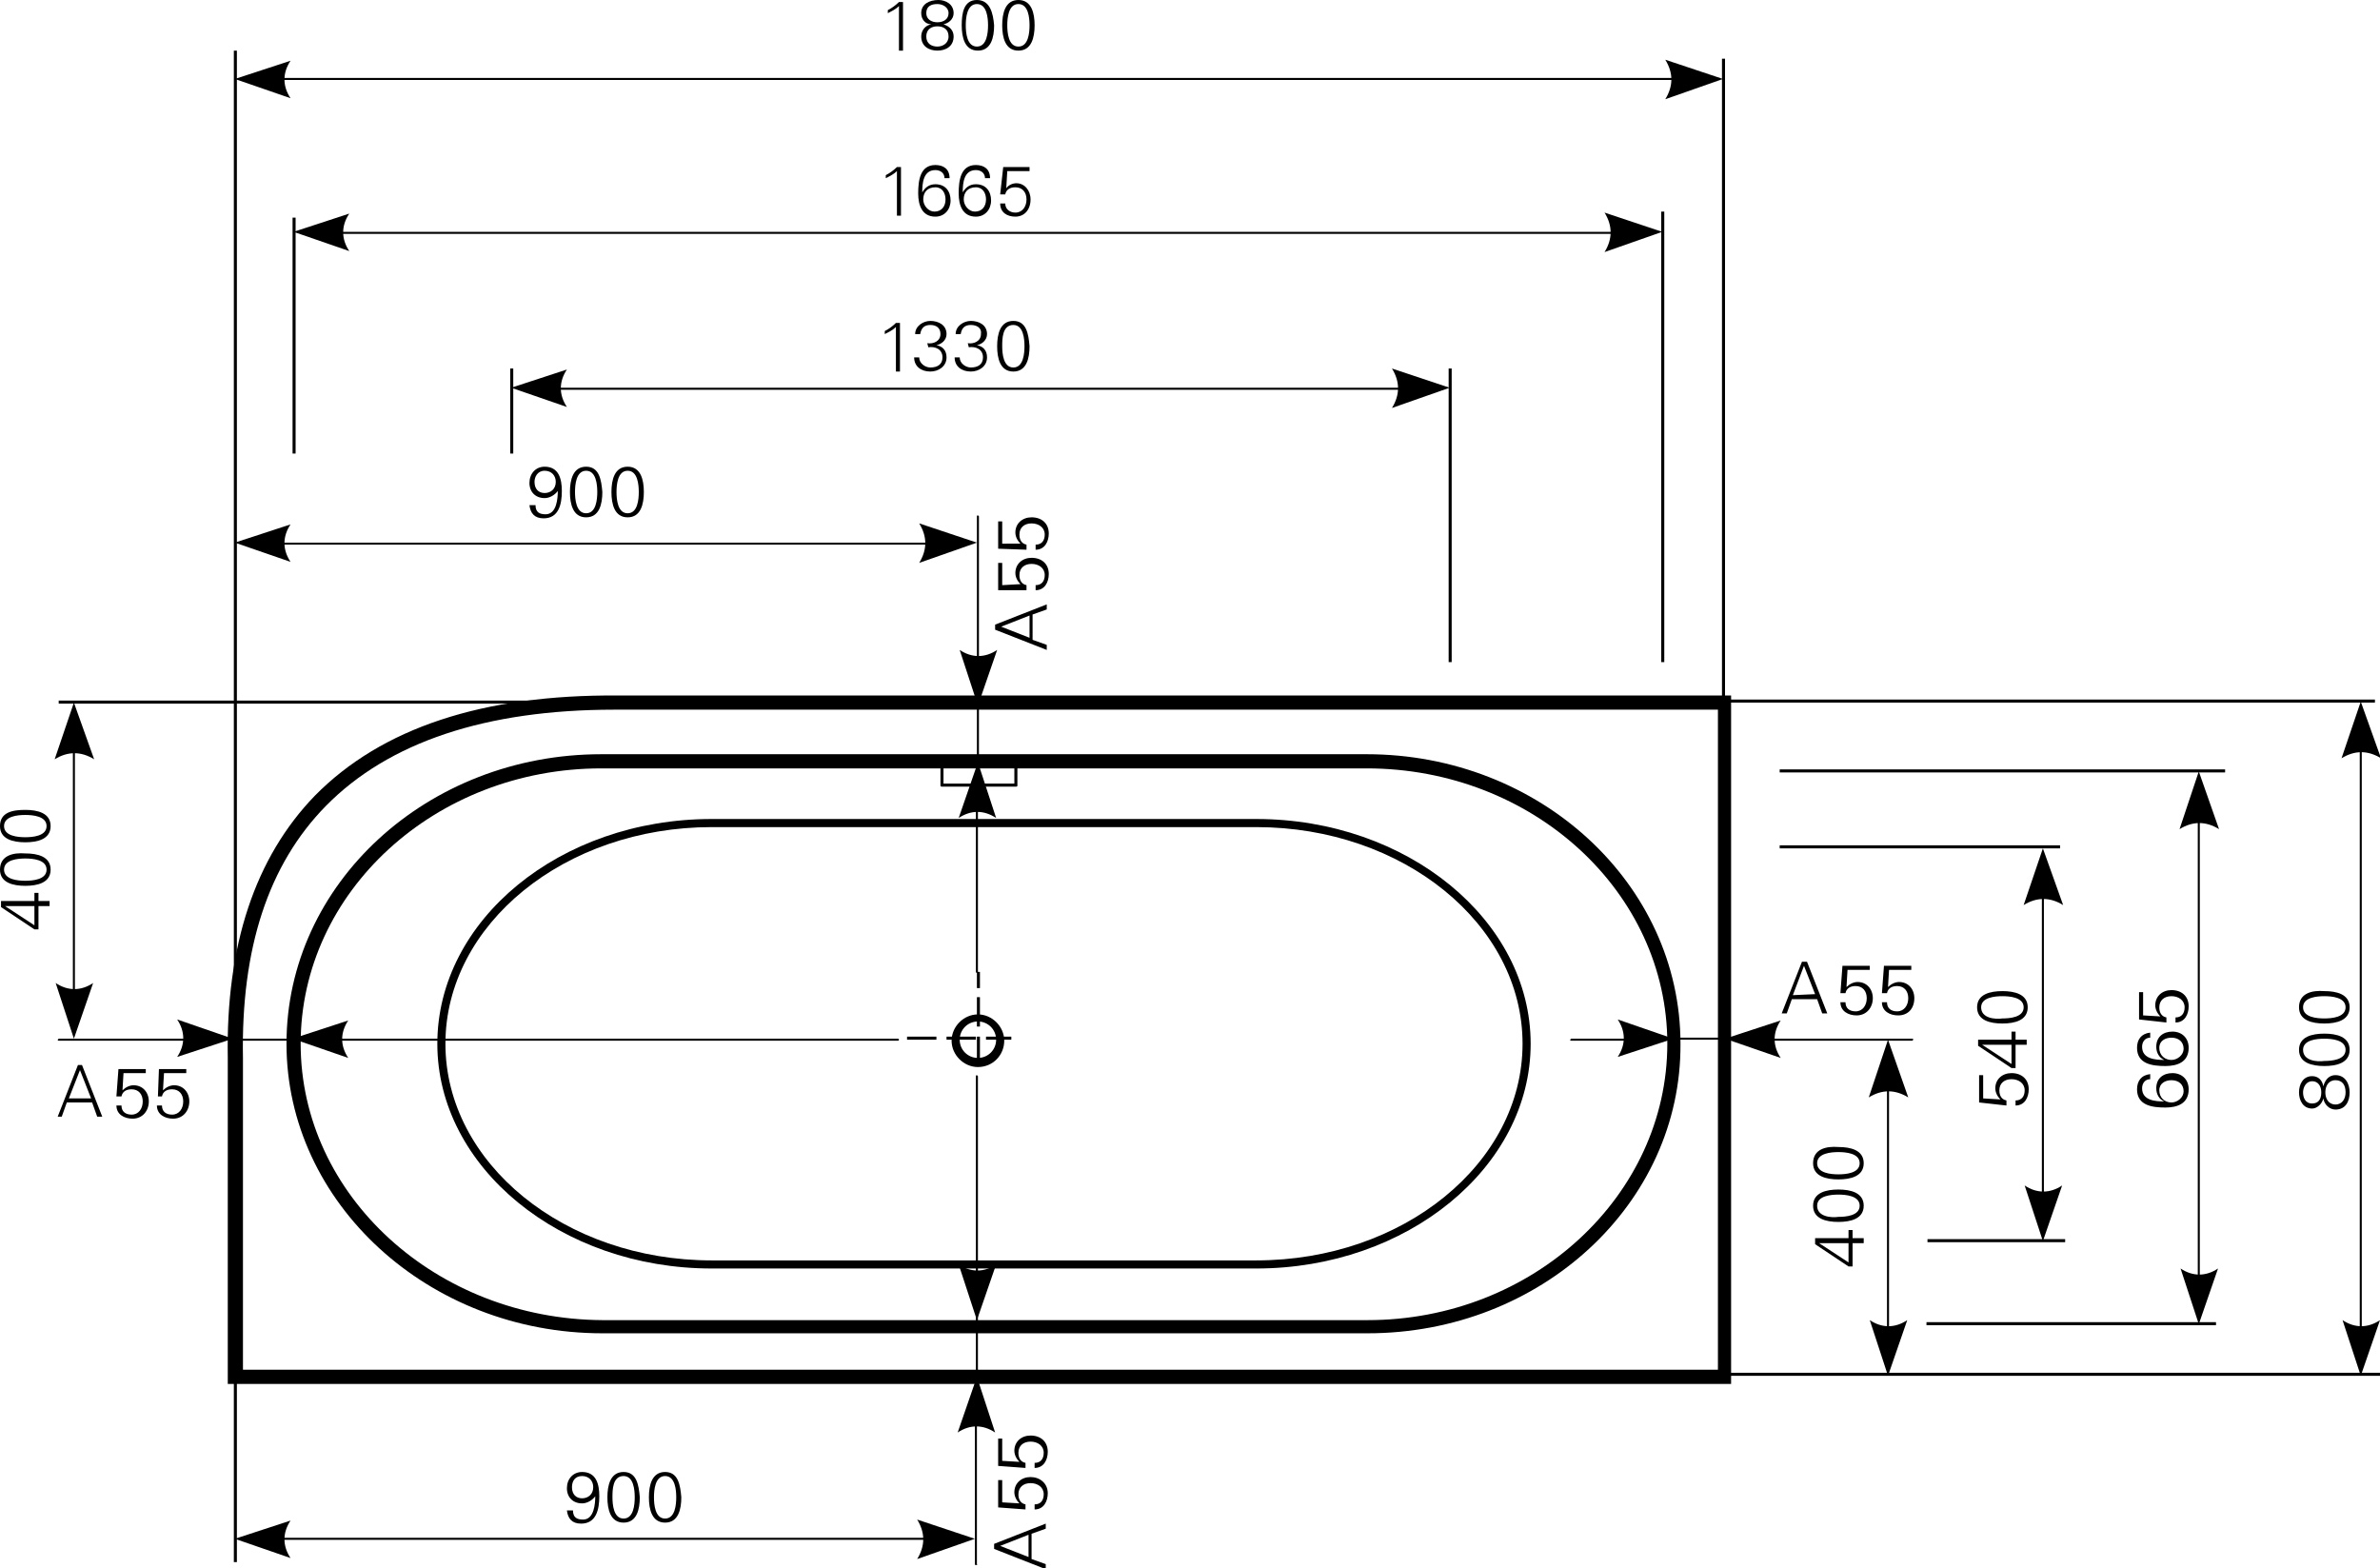 <?xml version="1.0" encoding="utf-8"?>
<!-- Generator: Adobe Illustrator 23.0.1, SVG Export Plug-In . SVG Version: 6.00 Build 0)  -->
<svg version="1.1" id="Ebene_1" xmlns="http://www.w3.org/2000/svg" xmlns:xlink="http://www.w3.org/1999/xlink" x="0px" y="0px"
	 viewBox="0 0 235.1 154.9" style="enable-background:new 0 0 235.1 154.9;" xml:space="preserve">
<style type="text/css">
	.st0{fill-rule:evenodd;clip-rule:evenodd;}
</style>
<g>
	<path d="M124.1,125.3H70.3c-14.9,0-27.1-10-27.1-22.2s12.1-22.2,27.1-22.2h53.8c14.9,0,27.1,10,27.1,22.2S139,125.3,124.1,125.3z
		 M70.3,81.7c-14.5,0-26.3,9.6-26.3,21.4s11.8,21.4,26.3,21.4h53.8c14.5,0,26.3-9.6,26.3-21.4s-11.8-21.4-26.3-21.4H70.3z"/>
</g>
<g>
	<path d="M135.1,131.7C135.1,131.7,135.1,131.7,135.1,131.7H59.5c-17.2,0-31.2-12.9-31.2-28.6c0-15.8,13.9-28.6,31.1-28.6H135
		c17.1,0,31,12.8,31,28.6C166.1,118.9,152.2,131.7,135.1,131.7z M59.4,75.9c-16.4,0-29.7,12.2-29.7,27.2c0,15,13.4,27.2,29.8,27.3
		h75.6h0c16.3,0,29.6-12.3,29.6-27.3c0-15-13.3-27.2-29.7-27.2H59.4z"/>
</g>
<g>
	<path d="M171.1,136.7H22.5v-32.2c-0.2-11.1,2.7-19.8,8.6-25.9c6.6-6.7,16.6-10,29.9-9.9h110V136.7z M23.9,135.3h145.8V70.1H61.1
		c-0.1,0-0.3,0-0.4,0c-12.7,0-22.3,3.2-28.5,9.5c-5.7,5.8-8.4,14.1-8.2,24.9V135.3z"/>
</g>
<g>
	<path d="M96.6,105.4c-1.4,0-2.6-1.2-2.6-2.6s1.2-2.6,2.6-2.6c1.4,0,2.6,1.2,2.6,2.6S98.1,105.4,96.6,105.4z M96.6,100.9
		c-1,0-1.8,0.8-1.8,1.8s0.8,1.8,1.8,1.8s1.8-0.8,1.8-1.8S97.6,100.9,96.6,100.9z"/>
</g>
<g>
	<path d="M23.4,154.3h-0.3V69.5H5.8v-0.3h17.3V5h0.3v64.2h46.9v0.3H23.4V154.3z M170.4,69.4h-0.3V5.8h0.3V69.4z M164.4,65.4h-0.3
		V20.9h0.3V65.4z M143.4,65.4h-0.3v-29h0.3V65.4z M50.7,44.8h-0.3v-8.4h0.3V44.8z M29.2,44.8h-0.3V21.5h0.3V44.8z"/>
</g>
<g>
	<path d="M87.7,1.3c0.4-0.2,0.8-0.4,1.1-0.7l0,4.4h0.4l0-4.8l-0.4,0c-0.3,0.3-0.7,0.6-1.1,0.8L87.7,1.3L87.7,1.3z"/>
</g>
<g>
	<path d="M92.6,4.6c-0.6,0-1.1-0.3-1.1-1c0-0.7,0.5-1,1.1-1c0.6,0,1.1,0.3,1.1,1C93.7,4.3,93.1,4.6,92.6,4.6L92.6,4.6z M92.6,0.4
		c0.5,0,1.1,0.3,1.1,0.9c0,0.6-0.5,0.9-1.1,0.9c-0.6,0-1.1-0.3-1.1-0.9C91.5,0.6,92,0.4,92.6,0.4L92.6,0.4z M92,2.4
		c-0.6,0.1-1,0.6-1,1.2c0,1,0.8,1.4,1.6,1.4c0.8,0,1.6-0.4,1.6-1.4c0-0.6-0.4-1-1-1.2v0v0c0.5-0.1,1-0.5,1-1.1
		c0-0.9-0.8-1.3-1.5-1.3C91.8,0,91,0.4,91,1.3C91,1.9,91.4,2.4,92,2.4L92,2.4L92,2.4z"/>
</g>
<g>
	<path d="M96.5,0.4c1,0,1.1,1.4,1.1,2.1c0,0.7-0.1,2.1-1.1,2.1c-1,0-1.1-1.4-1.1-2.1C95.4,1.8,95.5,0.4,96.5,0.4L96.5,0.4z M96.5,0
		C95.2,0,95,1.3,95,2.5c0,1.2,0.3,2.5,1.6,2.5c1.3,0,1.6-1.3,1.6-2.5C98.1,1.3,97.8,0,96.5,0L96.5,0z"/>
</g>
<g>
	<path d="M100.6,0.4c1,0,1.1,1.4,1.1,2.1c0,0.7-0.1,2.1-1.1,2.1c-1,0-1.1-1.4-1.1-2.1C99.5,1.8,99.6,0.4,100.6,0.4L100.6,0.4z
		 M100.6,0c-1.3,0-1.6,1.3-1.6,2.5s0.3,2.5,1.6,2.5c1.3,0,1.6-1.3,1.6-2.5C102.2,1.3,101.9,0,100.6,0L100.6,0z"/>
</g>
<g>
	<path d="M87.5,17.6c0.4-0.2,0.8-0.4,1.1-0.7l0,4.4l0.4,0l0-4.8l-0.4,0c-0.3,0.3-0.7,0.6-1.1,0.8L87.5,17.6L87.5,17.6z"/>
</g>
<g>
	<path d="M92.4,18.5c0.7,0,1,0.6,1,1.2c0,0.7-0.4,1.2-1.1,1.2c-0.6,0-1.1-0.6-1.1-1.2C91.2,19,91.6,18.5,92.4,18.5L92.4,18.5z
		 M92.4,16.3c-1.5,0-1.7,1.5-1.7,2.8c0,1.2,0.4,2.3,1.7,2.3c0.9,0,1.5-0.7,1.5-1.6c0-0.9-0.5-1.6-1.5-1.6c-0.6,0-1,0.3-1.3,0.8h0
		c0-0.9,0.1-2.2,1.3-2.2c0.5,0,0.9,0.3,0.9,0.8l0.5,0C93.8,16.7,93.2,16.3,92.4,16.3L92.4,16.3z"/>
</g>
<g>
	<path d="M96.4,18.5c0.7,0,1,0.6,1,1.2c0,0.7-0.4,1.2-1.1,1.2c-0.6,0-1.1-0.6-1.1-1.2C95.2,19,95.6,18.5,96.4,18.5L96.4,18.5z
		 M96.4,16.3c-1.5,0-1.7,1.5-1.7,2.8c0,1.2,0.4,2.3,1.7,2.3c0.9,0,1.5-0.7,1.5-1.6c0-0.9-0.5-1.6-1.5-1.6c-0.6,0-1,0.3-1.3,0.8h0
		c0-0.9,0.1-2.2,1.3-2.2c0.5,0,0.9,0.3,0.9,0.8l0.5,0C97.8,16.7,97.2,16.3,96.4,16.3L96.4,16.3z"/>
</g>
<g>
	<path d="M98.8,19.2l0.5,0c0.1-0.5,0.5-0.7,1-0.7c0.7,0,1.1,0.5,1.1,1.2c0,0.7-0.4,1.3-1.1,1.3c-0.5,0-1-0.3-1-0.9h-0.5
		c0,0.9,0.7,1.3,1.5,1.3c0.9,0,1.5-0.7,1.5-1.7c0-0.9-0.6-1.6-1.4-1.6c-0.4,0-0.8,0.2-1,0.5l0,0l0.1-1.7l2.2,0l0-0.4l-2.6,0
		L98.8,19.2L98.8,19.2z"/>
</g>
<g>
	<path d="M57.5,145.8c0.7,0,1.1,0.5,1.1,1.1c0,0.7-0.5,1.1-1.1,1.1c-0.6,0-1-0.4-1-1.1C56.5,146.3,56.8,145.8,57.5,145.8L57.5,145.8
		z M56,149.2c0.1,0.8,0.5,1.3,1.4,1.3c1.5,0,1.8-1.4,1.8-2.7c0-1.2-0.3-2.4-1.7-2.4c-0.9,0-1.5,0.7-1.5,1.6c0,0.9,0.6,1.5,1.5,1.5
		c0.5,0,1-0.3,1.3-0.7h0c0,0.7-0.1,2.3-1.2,2.3c-0.6,0-1-0.2-1-0.9L56,149.2L56,149.2z"/>
</g>
<g>
	<path d="M61.6,145.8c1,0,1.1,1.4,1.1,2.1c0,0.7-0.1,2.1-1.1,2.1c-1,0-1.1-1.4-1.1-2.1C60.5,147.2,60.5,145.8,61.6,145.8L61.6,145.8
		z M61.6,145.4c-1.3,0-1.6,1.3-1.6,2.5c0,1.2,0.3,2.5,1.6,2.5c1.3,0,1.6-1.3,1.6-2.5C63.1,146.7,62.9,145.4,61.6,145.4L61.6,145.4z"
		/>
</g>
<g>
	<path d="M65.7,145.8c1,0,1.1,1.4,1.1,2.1c0,0.7-0.1,2.1-1.1,2.1c-1,0-1.1-1.4-1.1-2.1C64.6,147.2,64.7,145.8,65.7,145.8L65.7,145.8
		z M65.7,145.4c-1.3,0-1.6,1.3-1.6,2.5c0,1.2,0.3,2.5,1.6,2.5c1.3,0,1.6-1.3,1.6-2.5C67.2,146.7,67,145.4,65.7,145.4L65.7,145.4z"/>
</g>
<g>
	<path d="M198.2,109.2l0-0.5c-0.5-0.1-0.7-0.5-0.7-1c0-0.7,0.5-1.1,1.2-1.1c0.7,0,1.3,0.4,1.3,1.1c0,0.6-0.3,1-0.9,1l0,0.5
		c0.9,0,1.3-0.8,1.3-1.6c0-1-0.7-1.6-1.7-1.6c-0.9,0-1.6,0.6-1.6,1.5c0,0.4,0.2,0.8,0.5,1.1l0,0l-1.7-0.1l0-2.3l-0.4,0l0,2.7
		L198.2,109.2L198.2,109.2z"/>
</g>
<g>
	<path d="M200.2,103.2l0-0.5l-1.1,0l0-0.8h-0.4l0,0.8l-3.3,0l0,0.6l3.3,2.2l0.4,0l0-2.3L200.2,103.2L200.2,103.2z M198.7,103.2
		l0,1.9l-2.9-1.9v0L198.7,103.2L198.7,103.2z"/>
</g>
<g>
	<path d="M195.7,99.5c0-1,1.4-1.1,2.1-1.1c0.7,0,2.1,0.1,2.1,1.1c0,1-1.4,1.1-2.1,1.1C197.1,100.7,195.7,100.6,195.7,99.5
		L195.7,99.5z M195.3,99.5c0,1.3,1.3,1.6,2.5,1.6c1.2,0,2.5-0.3,2.5-1.6c0-1.3-1.3-1.6-2.5-1.6C196.6,97.9,195.3,98.2,195.3,99.5
		L195.3,99.5z"/>
</g>
<g>
	<path d="M4.9,89.5l0-0.5l-1.1,0l0-0.8l-0.4,0l0,0.8l-3.3,0l0,0.6l3.3,2.2l0.4,0l0-2.3L4.9,89.5L4.9,89.5z M3.4,89.5l0,1.9l-2.9-1.9
		v0L3.4,89.5L3.4,89.5z"/>
</g>
<g>
	<path d="M0.4,85.9c0-1,1.4-1.1,2.1-1.1c0.7,0,2.1,0.1,2.1,1.1c0,1-1.4,1.1-2.1,1.1C1.8,87,0.4,86.9,0.4,85.9L0.4,85.9z M0,85.9
		c0,1.3,1.3,1.6,2.5,1.6c1.2,0,2.5-0.3,2.5-1.6c0-1.3-1.3-1.6-2.5-1.6C1.3,84.2,0,84.5,0,85.9L0,85.9z"/>
</g>
<g>
	<path d="M0.4,81.6c0-1,1.4-1.1,2.1-1.1c0.7,0,2.1,0.1,2.1,1.1c0,1-1.4,1.1-2.1,1.1C1.8,82.7,0.4,82.6,0.4,81.6L0.4,81.6z M0,81.6
		c0,1.3,1.3,1.6,2.5,1.6c1.2,0,2.5-0.3,2.5-1.6c0-1.3-1.3-1.6-2.5-1.6C1.3,80,0,80.2,0,81.6L0,81.6z"/>
</g>
<g>
	<path d="M184.1,122.8l0-0.5l-1.1,0l0-0.8h-0.4l0,0.8l-3.3,0l0,0.6l3.3,2.2h0.4l0-2.3L184.1,122.8L184.1,122.8z M182.6,122.8l0,1.9
		l-2.9-1.9v0L182.6,122.8L182.6,122.8z"/>
</g>
<g>
	<path d="M179.5,119.1c0-1,1.4-1.1,2.1-1.1c0.7,0,2.1,0.1,2.1,1.1c0,1-1.4,1.1-2.1,1.1C180.9,120.3,179.5,120.2,179.5,119.1
		L179.5,119.1z M179.1,119.1c0,1.3,1.3,1.6,2.5,1.6c1.2,0,2.5-0.3,2.5-1.6c0-1.3-1.3-1.6-2.5-1.6
		C180.4,117.5,179.1,117.8,179.1,119.1L179.1,119.1z"/>
</g>
<g>
	<path d="M179.5,114.9c0-1,1.4-1.1,2.1-1.1c0.7,0,2.1,0.1,2.1,1.1c0,1-1.4,1.1-2.1,1.1C180.9,116,179.5,115.9,179.5,114.9
		L179.5,114.9z M179.1,114.9c0,1.3,1.3,1.6,2.5,1.6c1.2,0,2.5-0.3,2.5-1.6c0-1.3-1.3-1.6-2.5-1.6
		C180.4,113.2,179.1,113.5,179.1,114.9L179.1,114.9z"/>
</g>
<g>
	<path d="M213.3,107.7c0-0.7,0.6-1,1.2-1c0.7,0,1.2,0.4,1.2,1.1c0,0.6-0.6,1.1-1.2,1.1C213.8,108.9,213.3,108.4,213.3,107.7
		L213.3,107.7z M211.1,107.6c0,1.6,1.5,1.8,2.8,1.8c1.2,0,2.3-0.4,2.3-1.8c0-1-0.7-1.6-1.6-1.6c-0.9,0-1.6,0.5-1.6,1.5
		c0,0.6,0.3,1.1,0.8,1.3v0c-0.9,0-2.2-0.1-2.2-1.3c0-0.5,0.3-0.9,0.8-0.9l0-0.5C211.5,106.2,211.1,106.8,211.1,107.6L211.1,107.6z"
		/>
</g>
<g>
	<path d="M213.3,103.5c0-0.7,0.6-1,1.2-1c0.7,0,1.2,0.4,1.2,1.1c0,0.6-0.6,1.1-1.2,1.1C213.9,104.7,213.3,104.3,213.3,103.5
		L213.3,103.5z M211.1,103.5c0,1.6,1.5,1.8,2.8,1.8c1.2,0,2.3-0.4,2.3-1.8c0-1-0.7-1.6-1.6-1.6c-0.9,0-1.6,0.5-1.6,1.5
		c0,0.6,0.3,1.1,0.8,1.3v0c-0.9,0-2.2-0.1-2.2-1.3c0-0.5,0.3-0.9,0.8-0.9l0-0.5C211.5,102.1,211.1,102.7,211.1,103.5L211.1,103.5z"
		/>
</g>
<g>
	<path d="M214,101l0-0.5c-0.5-0.1-0.7-0.5-0.7-1c0-0.7,0.5-1.1,1.2-1.1c0.7,0,1.3,0.4,1.3,1.1c0,0.6-0.3,1-0.9,1l0,0.5
		c0.9,0,1.3-0.8,1.3-1.6c0-1-0.7-1.6-1.7-1.6c-0.9,0-1.6,0.6-1.6,1.5c0,0.4,0.2,0.8,0.5,1.1l0,0l-1.7-0.1l0-2.3l-0.4,0l0,2.7
		L214,101L214,101z"/>
</g>
<g>
	<path d="M231.7,107.9c0,0.6-0.3,1.2-1,1.2c-0.7,0-1-0.6-1-1.2c0-0.6,0.3-1.2,1-1.2C231.4,106.7,231.7,107.2,231.7,107.9
		L231.7,107.9z M227.5,107.9c0-0.5,0.3-1.1,0.9-1.1c0.6,0,0.9,0.5,0.9,1.1c0,0.7-0.3,1.1-0.9,1.1C227.7,109,227.5,108.4,227.5,107.9
		L227.5,107.9z M229.5,108.5c0.1,0.6,0.6,1.1,1.2,1.1c1,0,1.4-0.8,1.4-1.7c0-0.8-0.4-1.7-1.4-1.7c-0.6,0-1,0.4-1.2,1.1h0h0
		c-0.1-0.6-0.5-1-1.1-1c-0.9,0-1.3,0.8-1.3,1.6c0,0.8,0.4,1.6,1.3,1.6C228.9,109.5,229.4,109,229.5,108.5L229.5,108.5L229.5,108.5z"
		/>
</g>
<g>
	<path d="M227.5,103.7c0-1,1.4-1.1,2.1-1.1c0.7,0,2.1,0.1,2.1,1.1c0,1-1.4,1.1-2.1,1.1C228.9,104.9,227.5,104.8,227.5,103.7
		L227.5,103.7z M227.1,103.7c0,1.3,1.3,1.6,2.5,1.6c1.2,0,2.5-0.3,2.5-1.6c0-1.3-1.3-1.6-2.5-1.6
		C228.4,102.1,227.1,102.4,227.1,103.7L227.1,103.7z"/>
</g>
<g>
	<path d="M227.5,99.5c0-1,1.4-1.1,2.1-1.1c0.7,0,2.1,0.1,2.1,1.1c0,1-1.4,1.1-2.1,1.1C228.9,100.6,227.5,100.5,227.5,99.5
		L227.5,99.5z M227.1,99.5c0,1.3,1.3,1.6,2.5,1.6c1.2,0,2.5-0.3,2.5-1.6c0-1.3-1.3-1.6-2.5-1.6C228.4,97.8,227.1,98.1,227.1,99.5
		L227.1,99.5z"/>
</g>
<g>
	<path d="M24.1,7.9c-0.1,0-0.1-0.1-0.1-0.1s0.1-0.1,0.1-0.1l145.4,0c0.1,0,0.1,0.1,0.1,0.1s-0.1,0.1-0.1,0.1L24.1,7.9z"/>
</g>
<g>
	<path class="st0" d="M170.2,7.8l-5.7,2c0.8-1.3,0.8-2.6,0-3.9L170.2,7.8L170.2,7.8z"/>
</g>
<g>
	<path class="st0" d="M23.2,7.8l5.5,1.9c-0.8-1.2-0.8-2.5,0-3.7L23.2,7.8L23.2,7.8z"/>
</g>
<g>
	<path d="M29.9,23.1c-0.1,0-0.1-0.1-0.1-0.1s0.1-0.1,0.1-0.1l133.6,0c0.1,0,0.1,0.1,0.1,0.1s-0.1,0.1-0.1,0.1L29.9,23.1z"/>
</g>
<g>
	<path class="st0" d="M164.2,22.9l-5.7,2c0.8-1.3,0.8-2.6,0-3.9L164.2,22.9L164.2,22.9z"/>
</g>
<g>
	<path class="st0" d="M29,22.9l5.5,1.9c-0.8-1.2-0.8-2.5,0-3.7L29,22.9L29,22.9z"/>
</g>
<g>
	<path d="M51.4,38.5c-0.1,0-0.1-0.1-0.1-0.1s0.1-0.1,0.1-0.1l91.1,0c0.1,0,0.1,0.1,0.1,0.1s-0.1,0.1-0.1,0.1L51.4,38.5z"/>
</g>
<g>
	<path class="st0" d="M143.2,38.3l-5.7,2c0.8-1.3,0.8-2.6,0-3.9L143.2,38.3L143.2,38.3z"/>
</g>
<g>
	<path class="st0" d="M50.5,38.3l5.5,1.9c-0.8-1.2-0.8-2.5,0-3.7L50.5,38.3L50.5,38.3z"/>
</g>
<g>
	<path d="M24,53.8c-0.1,0-0.1-0.1-0.1-0.1s0.1-0.1,0.1-0.1l71.7,0c0.1,0,0.1,0.1,0.1,0.1s-0.1,0.1-0.1,0.1L24,53.8z"/>
</g>
<g>
	<path class="st0" d="M96.5,53.6l-5.7,2c0.8-1.3,0.8-2.6,0-3.9L96.5,53.6L96.5,53.6z"/>
</g>
<g>
	<path class="st0" d="M23.2,53.6l5.5,1.9c-0.8-1.2-0.8-2.5,0-3.7L23.2,53.6L23.2,53.6z"/>
</g>
<g>
	<path d="M95.6,152.1H24.1c-0.1,0-0.1-0.1-0.1-0.1s0.1-0.1,0.1-0.1h71.5c0.1,0,0.1,0.1,0.1,0.1S95.6,152.1,95.6,152.1z"/>
</g>
<g>
	<path class="st0" d="M96.3,152l-5.7,2c0.8-1.3,0.8-2.6,0-3.9L96.3,152L96.3,152z"/>
</g>
<g>
	<path class="st0" d="M23.2,152l5.5,1.9c-0.8-1.2-0.8-2.5,0-3.7L23.2,152L23.2,152z"/>
</g>
<g>
	<path d="M201.8,121.9c-0.1,0-0.1-0.1-0.1-0.1l0-37.2c0-0.1,0.1-0.1,0.1-0.1s0.1,0.1,0.1,0.1l0,37.2
		C201.9,121.8,201.8,121.9,201.8,121.9z"/>
</g>
<g>
	<path class="st0" d="M201.8,83.8l2,5.6c-1.3-0.8-2.6-0.8-3.9,0L201.8,83.8L201.8,83.8z"/>
</g>
<g>
	<path class="st0" d="M201.8,122.6l1.9-5.5c-1.2,0.8-2.5,0.8-3.7,0L201.8,122.6L201.8,122.6z"/>
</g>
<g>
	<path d="M7.3,101.9c-0.1,0-0.1-0.1-0.1-0.1V70.2c0-0.1,0.1-0.1,0.1-0.1s0.1,0.1,0.1,0.1v31.6C7.5,101.9,7.4,101.9,7.3,101.9z"/>
</g>
<g>
	<path class="st0" d="M7.3,69.4l2,5.6c-1.3-0.8-2.6-0.8-3.9,0L7.3,69.4L7.3,69.4z"/>
</g>
<g>
	<path class="st0" d="M7.3,102.6l1.9-5.5c-1.2,0.8-2.5,0.8-3.7,0L7.3,102.6L7.3,102.6z"/>
</g>
<g>
	<path d="M186.5,135.2c-0.1,0-0.1-0.1-0.1-0.1v-31.6c0-0.1,0.1-0.1,0.1-0.1s0.1,0.1,0.1,0.1v31.6
		C186.6,135.1,186.5,135.2,186.5,135.2z"/>
</g>
<g>
	<path class="st0" d="M186.5,102.7l2,5.7c-1.3-0.8-2.6-0.8-3.9,0L186.5,102.7L186.5,102.7z"/>
</g>
<g>
	<path class="st0" d="M186.5,135.9l1.9-5.5c-1.2,0.8-2.5,0.8-3.7,0L186.5,135.9L186.5,135.9z"/>
</g>
<g>
	<path d="M217.2,130.1c-0.1,0-0.1-0.1-0.1-0.1l0-53c0-0.1,0.1-0.1,0.1-0.1s0.1,0.1,0.1,0.1l0,53C217.4,130,217.3,130.1,217.2,130.1z
		"/>
</g>
<g>
	<path class="st0" d="M217.2,76.2l2,5.7c-1.3-0.8-2.6-0.8-3.9,0L217.2,76.2L217.2,76.2z"/>
</g>
<g>
	<path class="st0" d="M217.2,130.8l1.9-5.5c-1.2,0.8-2.5,0.8-3.7,0L217.2,130.8L217.2,130.8z"/>
</g>
<g>
	<path d="M233.2,135.2c-0.1,0-0.1-0.1-0.1-0.1l0-65c0-0.1,0.1-0.1,0.1-0.1s0.1,0.1,0.1,0.1l0,65
		C233.3,135.1,233.3,135.2,233.2,135.2z"/>
</g>
<g>
	<path class="st0" d="M233.2,69.3l2,5.6c-1.3-0.8-2.6-0.8-3.9,0L233.2,69.3L233.2,69.3z"/>
</g>
<g>
	<path class="st0" d="M233.2,135.9l1.9-5.5c-1.2,0.8-2.5,0.8-3.7,0L233.2,135.9L233.2,135.9z"/>
</g>
<g>
	<path d="M235.1,135.9h-68.6v-0.3h68.6V135.9z M218.9,130.9h-28.6v-0.3h28.6V130.9z M204,122.7h-13.6v-0.3H204V122.7z M203.5,83.8
		h-27.7v-0.3h27.7V83.8z M219.8,76.3h-44V76h44V76.3z M234.6,69.4H167v-0.3h67.6V69.4z"/>
</g>
<g>
	<path d="M96.8,105.3h-0.3v-2.9h0.3V105.3z M99.9,102.7h-2.5v-0.3h2.5V102.7z M96.4,102.7h-2.9v-0.3h2.9V102.7z M92.5,102.7h-2.9
		v-0.3h2.9V102.7z M96.8,101.4h-0.3v-2.9h0.3V101.4z M96.8,97.6h-0.3V96h0.3V97.6z"/>
</g>
<g>
	<path d="M87.4,33c0.4-0.2,0.8-0.4,1.1-0.7l0,4.4l0.4,0l0-4.8l-0.4,0c-0.3,0.3-0.7,0.6-1.1,0.8L87.4,33L87.4,33z"/>
</g>
<g>
	<path d="M91.7,34.3c0.7-0.1,1.4,0.2,1.4,1c0,0.7-0.5,1-1.2,1c-0.5,0-1.1-0.4-1.1-1h-0.5c0,0.9,0.7,1.4,1.6,1.4
		c0.8,0,1.6-0.5,1.6-1.4c0-0.7-0.4-1.1-1-1.2v0c0.5-0.1,1-0.5,1-1.1c0-0.9-0.8-1.3-1.6-1.3c-0.7,0-1.5,0.5-1.5,1.3l0.5,0
		c0.1-0.6,0.4-0.9,1-0.9c0.6,0,1,0.3,1,0.9c0,0.7-0.7,1-1.3,0.9L91.7,34.3L91.7,34.3z"/>
</g>
<g>
	<path d="M95.7,34.3c0.7-0.1,1.4,0.2,1.4,1c0,0.7-0.5,1-1.2,1c-0.5,0-1.1-0.4-1.1-1l-0.5,0c0,0.9,0.7,1.4,1.6,1.4
		c0.8,0,1.6-0.5,1.6-1.4c0-0.7-0.4-1.1-1-1.2v0c0.5-0.1,1-0.5,1-1.1c0-0.9-0.8-1.3-1.6-1.3c-0.7,0-1.5,0.5-1.5,1.3l0.5,0
		c0.1-0.6,0.4-0.9,1-0.9c0.6,0,1.1,0.3,1,0.9c0,0.7-0.7,1-1.3,0.9L95.7,34.3L95.7,34.3z"/>
</g>
<g>
	<path d="M100.1,32.1c1,0,1.1,1.4,1.1,2.1c0,0.7-0.1,2.1-1.1,2.1c-1,0-1.1-1.4-1.1-2.1C99,33.5,99,32.1,100.1,32.1L100.1,32.1z
		 M100.1,31.7c-1.3,0-1.6,1.3-1.6,2.5c0,1.2,0.3,2.5,1.6,2.5c1.3,0,1.6-1.3,1.6-2.5C101.6,33,101.4,31.7,100.1,31.7L100.1,31.7z"/>
</g>
<g>
	<path d="M53.8,46.5c0.7,0,1.1,0.5,1.1,1.1c0,0.7-0.5,1.1-1.1,1.1c-0.6,0-1-0.4-1-1.1C52.8,47.1,53.1,46.5,53.8,46.5L53.8,46.5z
		 M52.3,49.9c0.1,0.8,0.5,1.3,1.4,1.3c1.5,0,1.8-1.4,1.8-2.7c0-1.2-0.3-2.4-1.7-2.4c-0.9,0-1.5,0.7-1.5,1.6c0,0.9,0.6,1.5,1.5,1.5
		c0.5,0,1-0.3,1.3-0.7h0c0,0.7-0.1,2.3-1.2,2.3c-0.6,0-1-0.2-1-0.9L52.3,49.9L52.3,49.9z"/>
</g>
<g>
	<path d="M57.9,46.5c1,0,1.1,1.4,1.1,2.1c0,0.7-0.1,2.1-1.1,2.1c-1,0-1.1-1.4-1.1-2.1C56.8,47.9,56.9,46.5,57.9,46.5L57.9,46.5z
		 M57.9,46.1c-1.3,0-1.6,1.3-1.6,2.5c0,1.2,0.3,2.5,1.6,2.5c1.3,0,1.6-1.3,1.6-2.5C59.4,47.4,59.2,46.1,57.9,46.1L57.9,46.1z"/>
</g>
<g>
	<path d="M62,46.5c1,0,1.1,1.4,1.1,2.1c0,0.7-0.1,2.1-1.1,2.1c-1,0-1.1-1.4-1.1-2.1C60.9,47.9,61,46.5,62,46.5L62,46.5z M62,46.1
		c-1.3,0-1.6,1.3-1.6,2.5c0,1.2,0.3,2.5,1.6,2.5c1.3,0,1.6-1.3,1.6-2.5C63.6,47.4,63.3,46.1,62,46.1L62,46.1z"/>
</g>
<g>
	<path d="M96.5,137.7c-0.1,0-0.1-0.1-0.1-0.1v-8.4c0-0.1,0.1-0.1,0.1-0.1s0.1,0.1,0.1,0.1v8.4C96.6,137.6,96.5,137.7,96.5,137.7z
		 M100.4,77.7H93c-0.1,0-0.1-0.1-0.1-0.1v-2.2c0-0.1,0.1-0.1,0.1-0.1h3.5v-6.8c0-0.1,0.1-0.1,0.1-0.1s0.1,0.1,0.1,0.1v6.8h3.7
		c0.1,0,0.1,0.1,0.1,0.1v2.2C100.5,77.6,100.5,77.7,100.4,77.7z M93.1,77.4h7.1v-1.9h-3.5v1.4c0,0.1-0.1,0.1-0.1,0.1
		s-0.1-0.1-0.1-0.1v-1.4h-3.3V77.4z"/>
</g>
<g>
	<path d="M29.5,102.8h-6c-0.1,0-0.1-0.1-0.1-0.1s0.1-0.1,0.1-0.1h6c0.1,0,0.1,0.1,0.1,0.1S29.6,102.8,29.5,102.8z M170.1,102.7h-6
		c-0.1,0-0.1-0.1-0.1-0.1s0.1-0.1,0.1-0.1h6c0.1,0,0.1,0.1,0.1,0.1S170.2,102.7,170.1,102.7z"/>
</g>
<g>
	<path d="M96.5,96.1L96.5,96.1c-0.1,0-0.1-0.1-0.1-0.1l0-19.8c0-0.1,0.1-0.1,0.1-0.1l0,0c0.1,0,0.1,0.1,0.1,0.1l0,19.8
		C96.7,96.1,96.6,96.1,96.5,96.1z"/>
</g>
<g>
	<path class="st0" d="M96.6,75.3l-1.9,5.5c1.2-0.8,2.5-0.8,3.7,0L96.6,75.3L96.6,75.3z"/>
</g>
<g>
	<path d="M96.4,154.6L96.4,154.6c-0.1,0-0.1-0.1-0.1-0.1l0-17.6c0-0.1,0.1-0.1,0.1-0.1l0,0c0.1,0,0.1,0.1,0.1,0.1l0,17.6
		C96.6,154.5,96.5,154.6,96.4,154.6z"/>
</g>
<g>
	<path class="st0" d="M96.5,136l-1.9,5.5c1.2-0.8,2.5-0.8,3.7,0L96.5,136L96.5,136z"/>
</g>
<g>
	<path d="M188.9,102.8L188.9,102.8l-17.6,0c-0.1,0-0.1-0.1-0.1-0.1s0.1-0.1,0.1-0.1l0,0l17.6,0c0.1,0,0.1,0.1,0.1,0.1
		S188.9,102.8,188.9,102.8z"/>
</g>
<g>
	<path class="st0" d="M170.4,102.6l5.5,1.9c-0.8-1.2-0.8-2.5,0-3.7L170.4,102.6L170.4,102.6z"/>
</g>
<g>
	<path d="M88.7,102.8L88.7,102.8l-58.9,0c-0.1,0-0.1-0.1-0.1-0.1s0.1-0.1,0.1-0.1l0,0l58.9,0c0.1,0,0.1,0.1,0.1,0.1
		S88.8,102.8,88.7,102.8z"/>
</g>
<g>
	<path class="st0" d="M28.9,102.6l5.5,1.9c-0.8-1.2-0.8-2.5,0-3.7L28.9,102.6L28.9,102.6z"/>
</g>
<g>
	<path d="M96.6,69c-0.1,0-0.1-0.1-0.1-0.1l0-17.9c0-0.1,0.1-0.1,0.1-0.1s0.1,0.1,0.1,0.1l0,17.9C96.7,68.9,96.6,69,96.6,69z"/>
</g>
<g>
	<path class="st0" d="M96.6,69.7l1.9-5.5c-1.2,0.8-2.5,0.8-3.7,0L96.6,69.7L96.6,69.7z"/>
</g>
<g>
	<path d="M96.5,129.7c-0.1,0-0.1-0.1-0.1-0.1l0-23.3c0-0.1,0.1-0.1,0.1-0.1s0.1,0.1,0.1,0.1l0,23.3
		C96.6,129.6,96.5,129.7,96.5,129.7z"/>
</g>
<g>
	<path class="st0" d="M96.5,130.4l1.9-5.5c-1.2,0.8-2.5,0.8-3.7,0L96.5,130.4L96.5,130.4z"/>
</g>
<g>
	<path d="M155.2,102.8c-0.1,0-0.1-0.1-0.1-0.1s0.1-0.1,0.1-0.1l9.3,0l0,0c0.1,0,0.1,0.1,0.1,0.1s-0.1,0.1-0.1,0.1L155.2,102.8
		L155.2,102.8z"/>
</g>
<g>
	<path class="st0" d="M165.3,102.6l-5.5-1.9c0.8,1.2,0.8,2.5,0,3.7L165.3,102.6L165.3,102.6z"/>
</g>
<g>
	<path d="M5.8,102.8c-0.1,0-0.1-0.1-0.1-0.1s0.1-0.1,0.1-0.1l16.4,0l0,0c0.1,0,0.1,0.1,0.1,0.1s-0.1,0.1-0.1,0.1L5.8,102.8
		L5.8,102.8z"/>
</g>
<g>
	<path class="st0" d="M23,102.6l-5.5-1.9c0.8,1.2,0.8,2.5,0,3.7L23,102.6L23,102.6z"/>
</g>
<g>
	<path d="M101.7,63l-2.8-1.1l2.8-1.1V63L101.7,63z M103.4,63.7l-1.4-0.5l0-2.5l1.4-0.5v-0.5l-5.1,2v0.5l5.1,2V63.7L103.4,63.7z"/>
</g>
<g>
	<path d="M101.4,58.3l0-0.5c-0.5-0.1-0.7-0.5-0.7-1c0-0.7,0.5-1.1,1.2-1.1c0.7,0,1.3,0.4,1.3,1.1c0,0.6-0.3,1-0.9,1v0.5
		c0.9,0,1.3-0.8,1.3-1.6c0-1-0.7-1.6-1.7-1.6c-0.9,0-1.6,0.6-1.6,1.5c0,0.4,0.2,0.8,0.5,1.1l0,0L99,57.8l0-2.2l-0.4,0l0,2.7
		L101.4,58.3L101.4,58.3z"/>
</g>
<g>
	<path d="M101.4,54.3v-0.5c-0.5-0.1-0.7-0.5-0.7-1c0-0.7,0.5-1.1,1.2-1.1c0.7,0,1.3,0.4,1.3,1.1c0,0.6-0.3,1-0.9,1v0.5
		c0.9,0,1.3-0.8,1.3-1.6c0-1-0.7-1.6-1.7-1.6c-0.9,0-1.6,0.6-1.6,1.5c0,0.4,0.2,0.8,0.5,1.1l0,0L99,53.7l0-2.2h-0.4l0,2.7
		L101.4,54.3L101.4,54.3z"/>
</g>
<g>
	<path d="M177.1,98.3l1.1-2.9l1.1,2.8L177.1,98.3L177.1,98.3z M176.5,100.1l0.5-1.4l2.5,0l0.5,1.4l0.5,0l-2-5.1H178l-2,5.1
		L176.5,100.1L176.5,100.1z"/>
</g>
<g>
	<path d="M181.8,98.1h0.5c0.1-0.5,0.5-0.7,1-0.7c0.7,0,1.1,0.5,1.1,1.2c0,0.7-0.4,1.3-1.1,1.3c-0.6,0-1-0.3-1-0.9h-0.5
		c0,0.9,0.8,1.3,1.6,1.3c1,0,1.6-0.8,1.6-1.7c0-0.9-0.6-1.6-1.5-1.6c-0.4,0-0.8,0.2-1.1,0.5l0,0l0.1-1.7h2.2v-0.4l-2.7,0L181.8,98.1
		L181.8,98.1z"/>
</g>
<g>
	<path d="M185.9,98.1h0.5c0.1-0.5,0.5-0.7,1-0.7c0.7,0,1.1,0.5,1.1,1.2c0,0.7-0.4,1.3-1.1,1.3c-0.6,0-1-0.3-1-0.9h-0.5
		c0,0.9,0.8,1.3,1.6,1.3c1,0,1.6-0.7,1.6-1.7c0-0.9-0.6-1.6-1.5-1.6c-0.4,0-0.8,0.2-1.1,0.5l0,0l0.1-1.7l2.2,0l0-0.4l-2.7,0
		L185.9,98.1L185.9,98.1z"/>
</g>
<g>
	<path d="M6.8,108.5l1.1-2.8l1.1,2.8L6.8,108.5L6.8,108.5z M6.1,110.3l0.5-1.4l2.5,0l0.5,1.4h0.5l-2-5.1H7.7l-2,5.1H6.1L6.1,110.3z"
		/>
</g>
<g>
	<path d="M11.5,108.3H12c0.1-0.5,0.5-0.7,1-0.7c0.7,0,1.1,0.5,1.1,1.2c0,0.7-0.4,1.3-1.1,1.3c-0.6,0-1-0.3-1-0.9l-0.5,0
		c0,0.9,0.8,1.3,1.6,1.3c1,0,1.6-0.8,1.6-1.7c0-0.9-0.6-1.6-1.5-1.6c-0.4,0-0.8,0.2-1.1,0.5l0,0l0.1-1.7l2.2,0v-0.4l-2.7,0
		L11.5,108.3L11.5,108.3z"/>
</g>
<g>
	<path d="M15.6,108.3H16c0.1-0.5,0.5-0.7,1-0.7c0.7,0,1.1,0.5,1.1,1.2c0,0.7-0.4,1.3-1.1,1.3c-0.6,0-1-0.3-1-0.9h-0.5
		c0,0.9,0.8,1.3,1.6,1.3c1,0,1.6-0.8,1.6-1.7c0-0.9-0.6-1.6-1.5-1.6c-0.4,0-0.8,0.2-1.1,0.5l0,0l0.1-1.7l2.2,0v-0.4l-2.7,0
		L15.6,108.3L15.6,108.3z"/>
</g>
<g>
	<path d="M101.6,153.8l-2.8-1.1l2.8-1.1L101.6,153.8L101.6,153.8z M103.3,154.5l-1.4-0.5l0-2.5l1.4-0.5l0-0.5l-5.1,2v0.5l5.1,2
		L103.3,154.5L103.3,154.5z"/>
</g>
<g>
	<path d="M101.3,149.1l0-0.5c-0.5-0.1-0.7-0.5-0.7-1c0-0.7,0.5-1.1,1.2-1.1c0.7,0,1.3,0.4,1.3,1.1c0,0.6-0.3,1-0.9,1v0.5
		c0.9,0,1.3-0.8,1.3-1.6c0-1-0.8-1.6-1.7-1.6c-0.9,0-1.6,0.6-1.6,1.5c0,0.4,0.2,0.8,0.5,1.1l0,0l-1.7-0.1l0-2.2l-0.4,0l0,2.7
		L101.3,149.1L101.3,149.1z"/>
</g>
<g>
	<path d="M101.3,145v-0.5c-0.5-0.1-0.7-0.5-0.7-1c0-0.7,0.5-1.1,1.2-1.1c0.7,0,1.3,0.4,1.3,1.1c0,0.6-0.3,1-0.9,1v0.5
		c0.9,0,1.3-0.8,1.3-1.6c0-1-0.7-1.6-1.7-1.6c-0.9,0-1.6,0.6-1.6,1.5c0,0.4,0.2,0.8,0.5,1.1l0,0l-1.7-0.1l0-2.2l-0.4,0l0,2.7
		L101.3,145L101.3,145z"/>
</g>
</svg>
